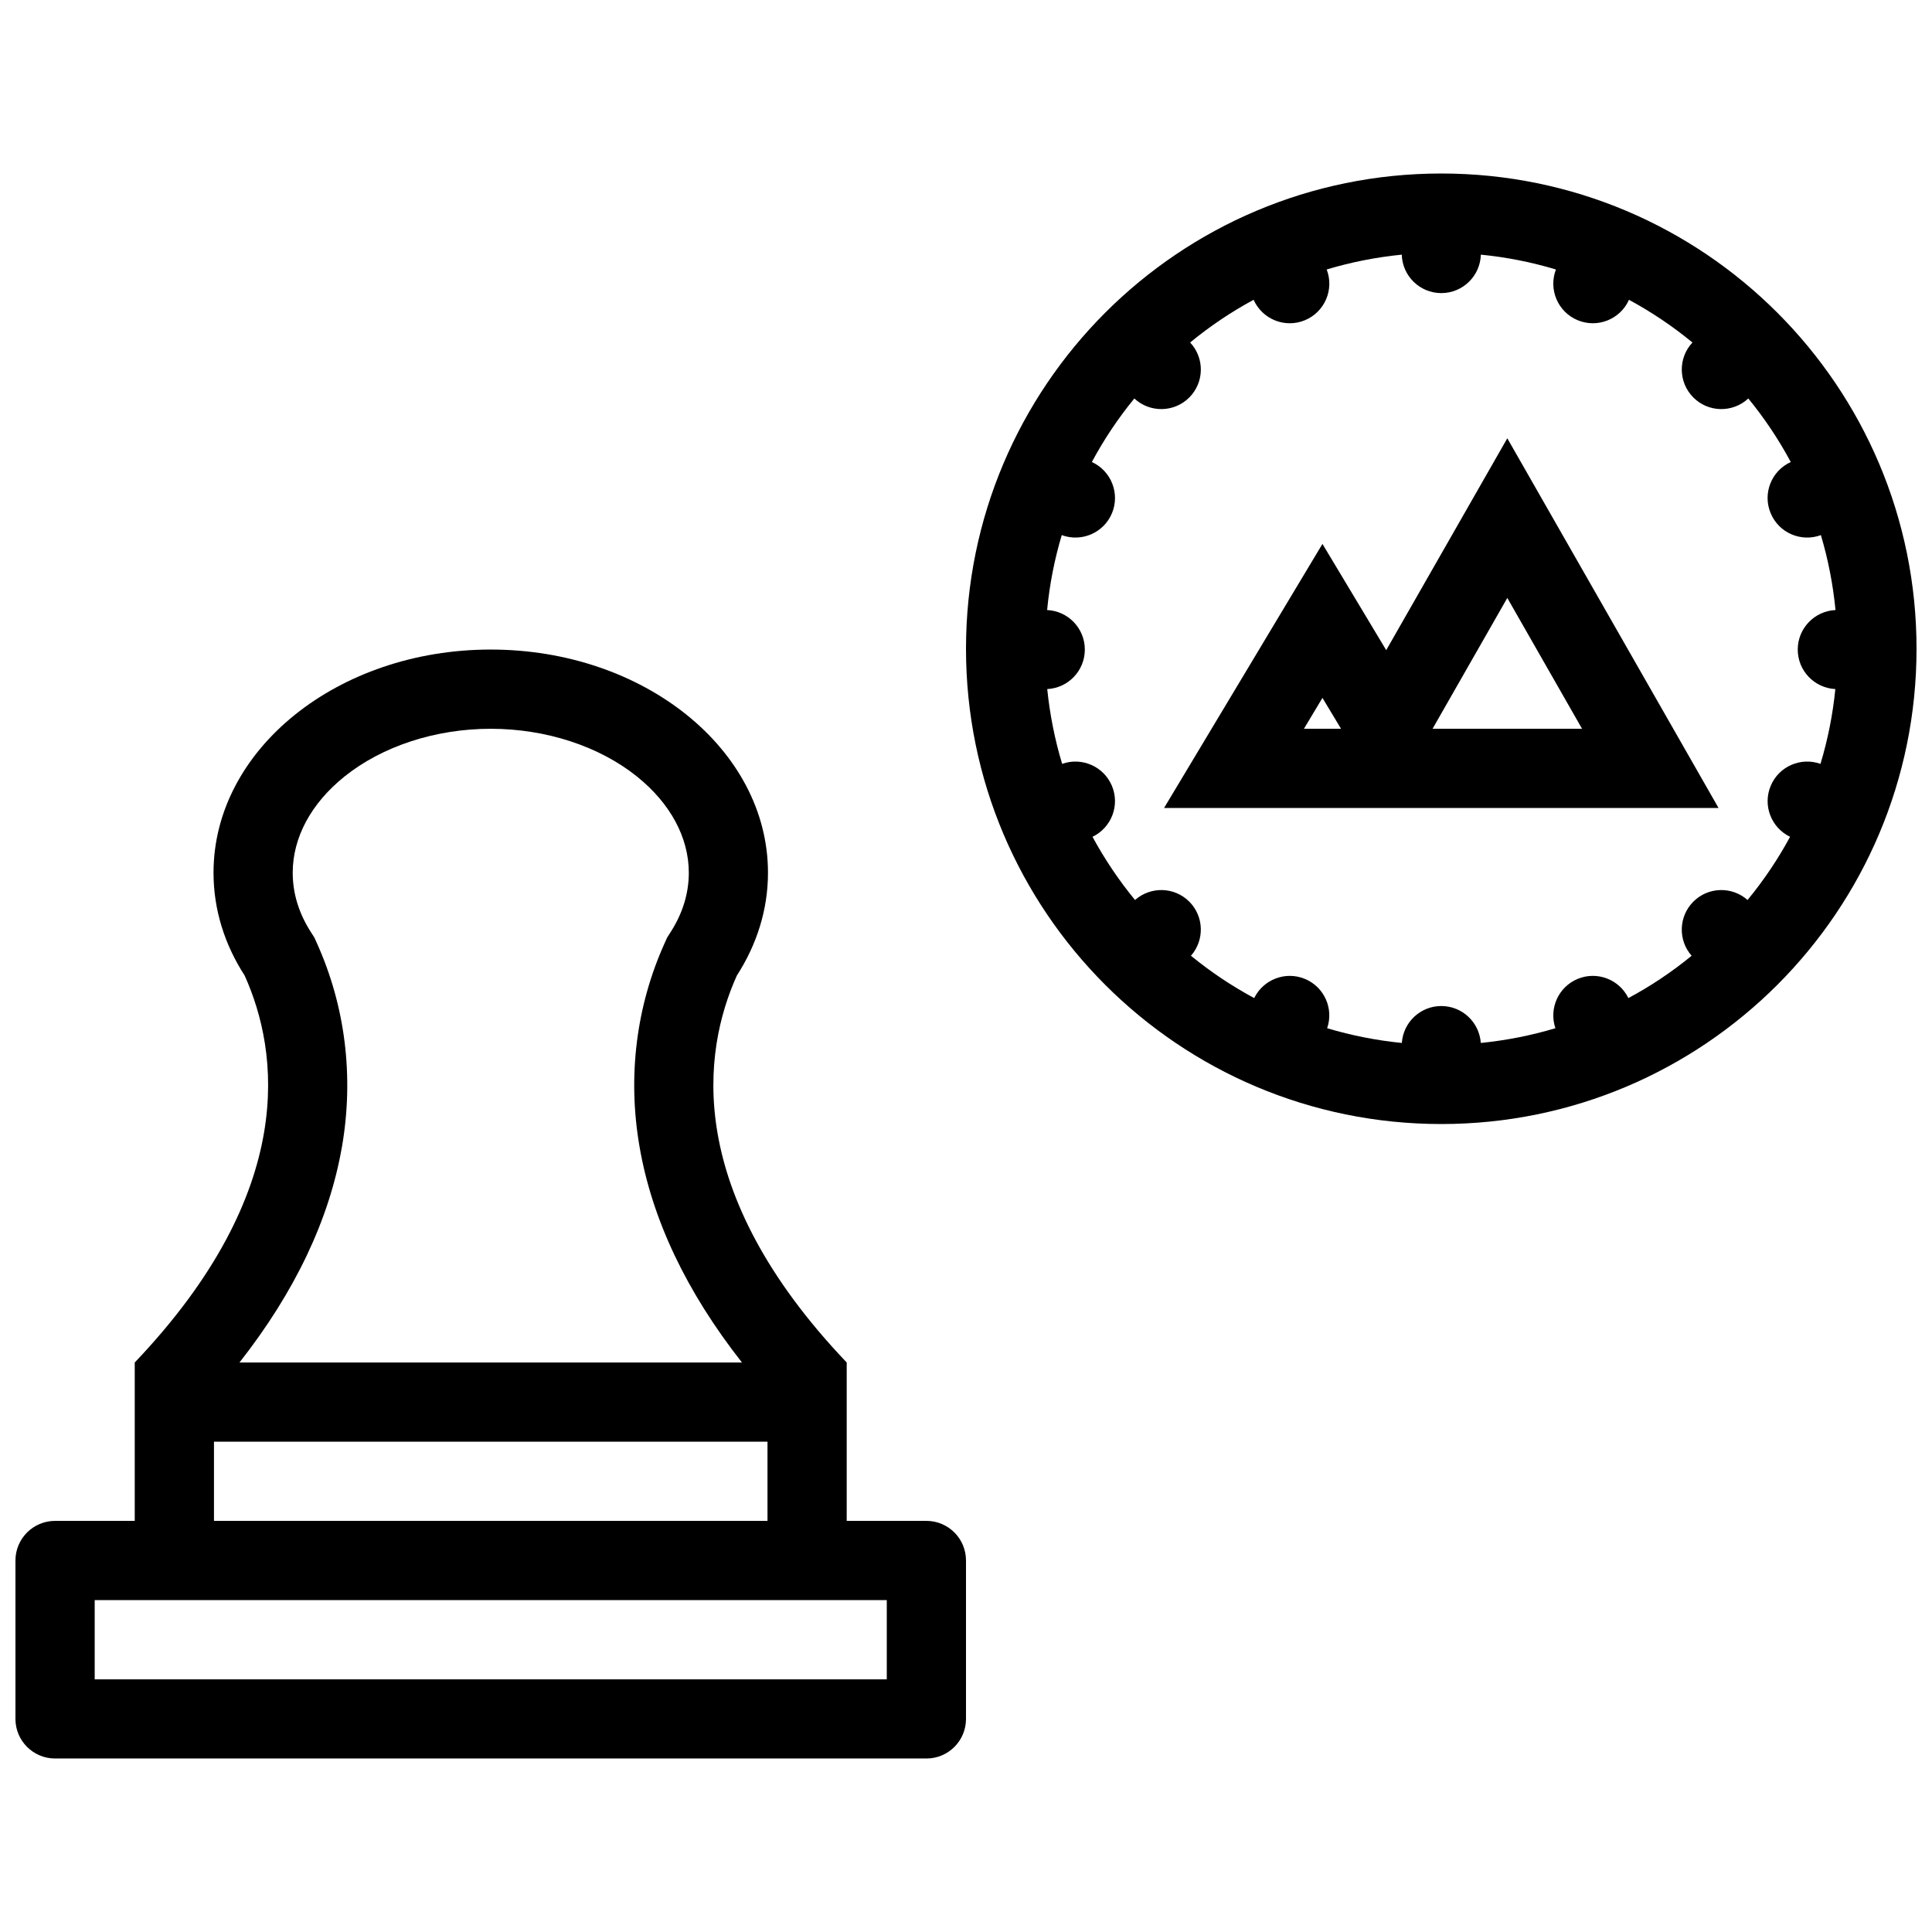 <?xml version="1.0" encoding="UTF-8"?>
<!-- Uploaded to: SVG Repo, www.svgrepo.com, Generator: SVG Repo Mixer Tools -->
<svg width="800px" height="800px" version="1.1" viewBox="144 144 512 512" xmlns="http://www.w3.org/2000/svg">
 <defs>
  <clipPath id="b">
   <path d="m399 189h252.9v253h-252.9z"/>
  </clipPath>
  <clipPath id="a">
   <path d="m148.09 316h251.91v295h-251.91z"/>
  </clipPath>
 </defs>
 <g clip-path="url(#b)">
  <path d="m525.95 189.98c-69.559 0-125.95 56.395-125.95 125.95 0 69.562 56.395 125.95 125.95 125.95 69.57 0 125.95-56.387 125.95-125.95 0-69.559-56.379-125.95-125.95-125.95zm81.168 192.53c-4.121-3.652-10.426-3.512-14.359 0.43-3.938 3.938-4.09 10.227-0.461 14.344-5.242 4.305-10.855 8.051-16.758 11.215-2.414-4.938-8.289-7.219-13.438-5.082-5.137 2.129-7.672 7.879-5.902 13.07-6.41 1.922-13.023 3.227-19.773 3.906-0.383-5.465-4.902-9.785-10.473-9.785-5.551 0-10.086 4.32-10.453 9.785-6.766-0.676-13.375-1.984-19.789-3.906 1.781-5.188-0.754-10.938-5.902-13.07-5.148-2.129-11.008 0.145-13.438 5.082-5.887-3.168-11.5-6.91-16.758-11.215 3.629-4.121 3.492-10.402-0.445-14.344-3.953-3.945-10.238-4.082-14.375-0.43-4.32-5.25-8.07-10.855-11.27-16.75 4.996-2.391 7.305-8.289 5.164-13.461-2.152-5.188-7.981-7.727-13.207-5.867-1.938-6.418-3.258-13.047-3.953-19.82 5.551-0.277 9.965-4.852 9.965-10.473 0-5.629-4.43-10.211-9.992-10.473 0.645-6.781 1.953-13.422 3.875-19.855 5.258 1.938 11.148-0.598 13.316-5.82 2.168-5.234-0.23-11.215-5.336-13.551 3.168-5.926 6.934-11.562 11.254-16.836 4.121 3.828 10.547 3.75 14.559-0.262 4.012-4.012 4.09-10.465 0.23-14.574 5.273-4.344 10.902-8.117 16.82-11.316 2.32 5.176 8.332 7.594 13.59 5.418 5.273-2.184 7.812-8.164 5.781-13.453 6.441-1.938 13.098-3.258 19.895-3.93 0.152 5.648 4.781 10.188 10.473 10.188 5.691 0 10.316-4.535 10.484-10.188 6.797 0.668 13.453 1.992 19.895 3.93-2.027 5.289 0.508 11.27 5.766 13.445 5.273 2.184 11.285-0.238 13.59-5.41 5.918 3.199 11.547 6.973 16.82 11.316-3.844 4.113-3.766 10.562 0.246 14.574 3.996 4.012 10.438 4.09 14.559 0.262 4.32 5.273 8.07 10.91 11.254 16.836-5.121 2.336-7.519 8.309-5.336 13.551 2.152 5.227 8.059 7.758 13.316 5.82 1.922 6.434 3.215 13.078 3.875 19.855-5.566 0.262-10.008 4.844-10.008 10.473 0 5.621 4.414 10.191 9.965 10.473-0.676 6.773-2 13.398-3.938 19.82-5.227-1.859-11.07 0.676-13.207 5.867-2.152 5.176 0.168 11.07 5.148 13.461-3.184 5.894-6.949 11.496-11.27 16.75z"/>
 </g>
 <path d="m511.36 316.3-16.898-28.16-41.973 69.98h146.94l-55.98-97.969zm-16.898 12.645 4.922 8.18h-9.824zm29.184 8.18 19.805-34.664 19.805 34.664z"/>
 <g clip-path="url(#a)">
  <path d="m389.51 547.05h-21.125v-41.973c-43.387-45.57-38.207-82.379-29.105-102.56 5.258-8.148 8.242-17.41 8.242-27.23 0-32.664-32.902-59.148-73.477-59.148s-73.461 26.484-73.461 59.148c0 9.816 2.969 19.082 8.242 27.23 9.102 20.18 14.27 56.988-29.121 102.56v41.973h-21.113c-5.797 0-10.5 4.703-10.5 10.5v41.988c0 5.781 4.703 10.484 10.5 10.484h230.92c5.797 0 10.484-4.703 10.484-10.484v-41.988c0.004-5.797-4.688-10.5-10.484-10.5zm-154.87-99.23c3.184-18.543 0.875-37.191-6.688-53.934l-0.645-1.43-0.844-1.324c-3.246-5.019-4.891-10.348-4.891-15.844 0-9.316 4.859-18.367 13.684-25.469 10.023-8.062 24.156-12.684 38.793-12.684s28.781 4.621 38.793 12.684c8.824 7.106 13.699 16.152 13.699 25.469 0 5.496-1.645 10.824-4.891 15.844l-0.844 1.324-0.645 1.43c-7.566 16.742-9.887 35.395-6.688 53.934 3.305 19.297 12.422 38.5 27.152 57.258h-133.16c14.727-18.762 23.848-37.965 27.168-57.258zm-33.934 78.242h146.69v20.988h-146.69zm178.3 62.977h-209.91v-20.988h209.91z"/>
 </g>
</svg>